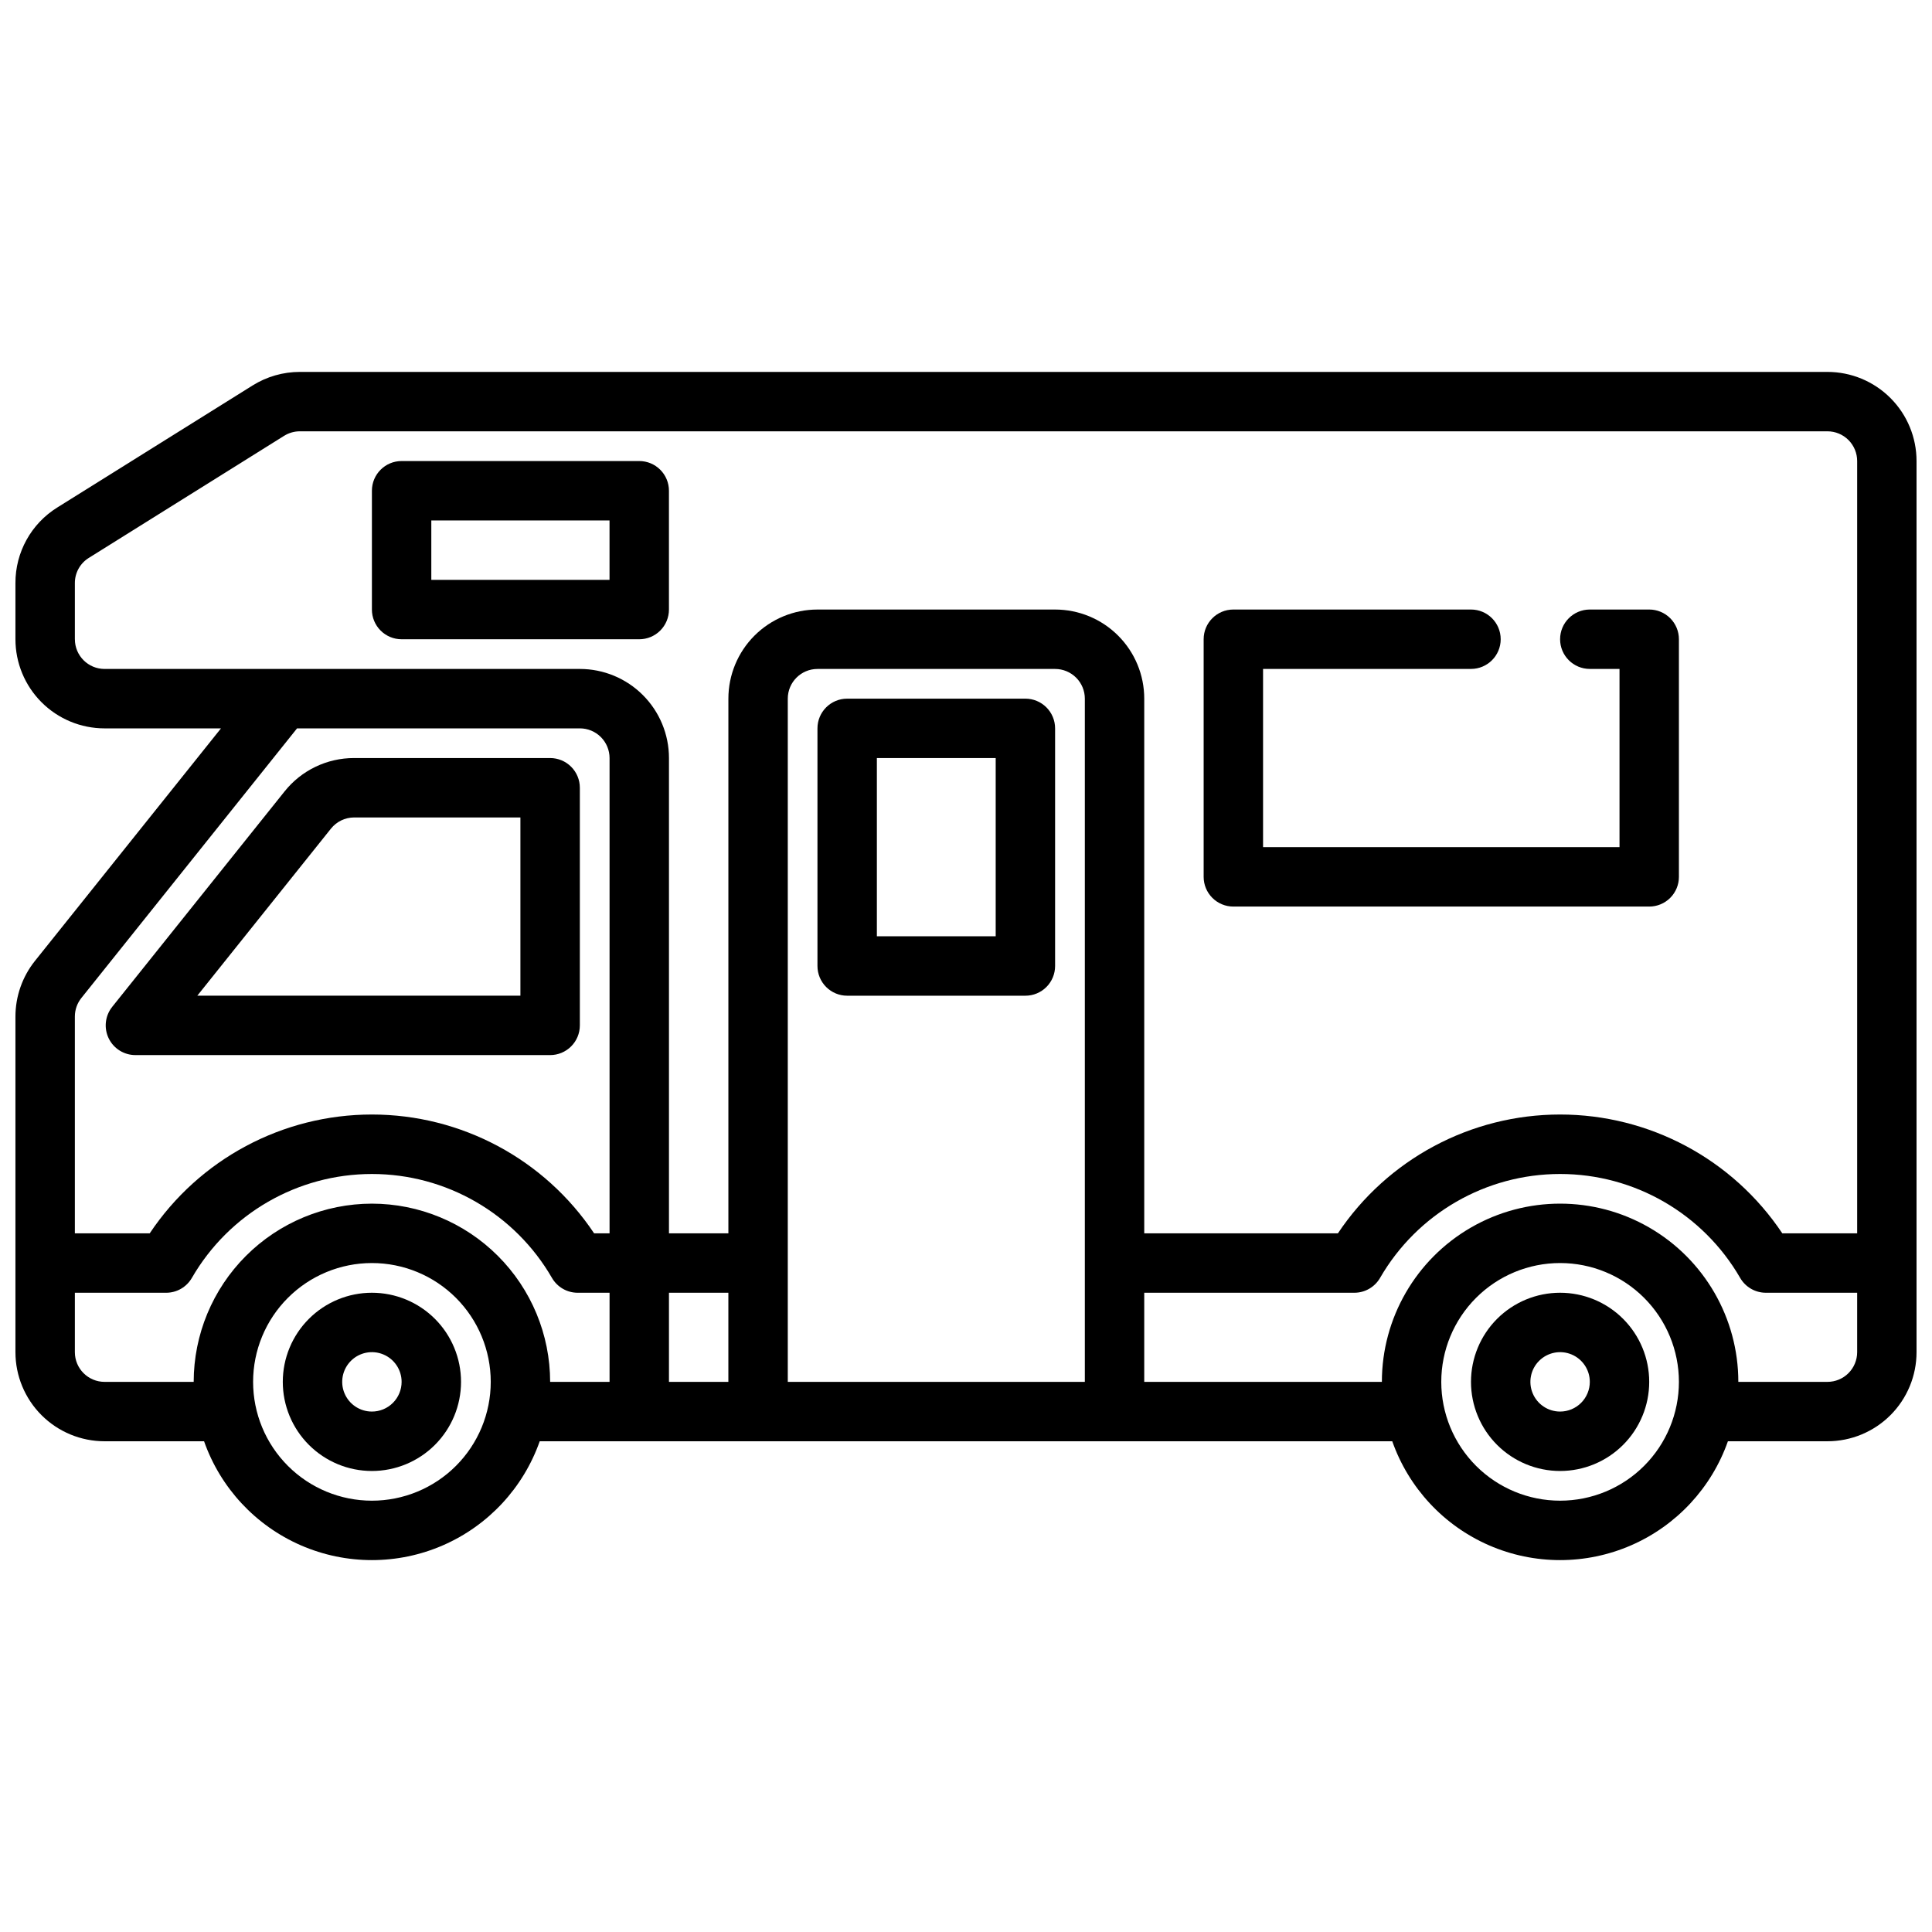 <?xml version="1.0" encoding="UTF-8"?>
<!-- The Best Svg Icon site in the world: iconSvg.co, Visit us! https://iconsvg.co -->
<svg width="800px" height="800px" version="1.1" viewBox="144 144 512 512" xmlns="http://www.w3.org/2000/svg">
 <defs>
  <clipPath id="a">
   <path d="m148.09 242h503.81v316h-503.81z"/>
  </clipPath>
 </defs>
 <g clip-path="url(#a)">
  <path d="m628.29 242.56h-404.83c-4.426 0-8.762 1.242-12.516 3.59l-51.754 32.336c-6.922 4.297-11.125 11.879-11.098 20.027v14.895c0 6.262 2.488 12.27 6.918 16.699 4.43 4.43 10.434 6.918 16.699 6.918h30.855l-49.293 61.613c-3.348 4.188-5.172 9.387-5.18 14.746v88.953c0 6.262 2.488 12.27 6.918 16.699 4.43 4.426 10.434 6.914 16.699 6.914h26.371c4.348 12.355 13.641 22.344 25.648 27.574 12.008 5.227 25.648 5.227 37.656 0 12.008-5.231 21.297-15.219 25.648-27.574h225.93c4.352 12.355 13.641 22.344 25.648 27.574 12.008 5.227 25.648 5.227 37.656 0 12.008-5.231 21.301-15.219 25.648-27.574h26.375c6.262 0 12.27-2.488 16.695-6.914 4.43-4.43 6.918-10.438 6.918-16.699v-236.16c0-6.266-2.488-12.273-6.918-16.699-4.426-4.43-10.434-6.918-16.695-6.918zm-464.45 70.848v-14.895c-0.008-2.715 1.395-5.238 3.703-6.668l51.75-32.348v0.004c1.25-0.785 2.695-1.199 4.172-1.199h404.83c2.086 0 4.09 0.832 5.566 2.309 1.473 1.477 2.305 3.477 2.305 5.566v204.67h-19.84c-13.133-19.676-35.227-31.488-58.883-31.488-23.652 0-45.746 11.812-58.883 31.488h-51.324v-141.7c0-6.262-2.488-12.27-6.918-16.695-4.426-4.43-10.434-6.918-16.699-6.918h-62.977c-6.262 0-12.27 2.488-16.699 6.918-4.426 4.426-6.914 10.434-6.914 16.695v141.7h-15.746v-125.95c0-6.262-2.488-12.27-6.918-16.699-4.426-4.43-10.434-6.918-16.695-6.918h-125.95c-4.348 0-7.875-3.523-7.875-7.871zm1.723 95.07 57.16-71.453h74.945c2.086 0 4.09 0.828 5.566 2.305 1.473 1.477 2.305 3.477 2.305 5.566v125.95h-4.094c-13.137-19.676-35.227-31.488-58.883-31.488s-45.75 11.812-58.883 31.488h-19.84v-57.465c0.004-1.785 0.613-3.516 1.727-4.906zm77 133.22c-8.352 0-16.359-3.316-22.266-9.223s-9.223-13.914-9.223-22.266c0-8.352 3.316-16.359 9.223-22.266s13.914-9.223 22.266-9.223c8.352 0 16.359 3.316 22.266 9.223s9.223 13.914 9.223 22.266c0 8.352-3.316 16.359-9.223 22.266s-13.914 9.223-22.266 9.223zm0-78.719c-12.523 0.012-24.531 4.992-33.387 13.848-8.852 8.852-13.832 20.859-13.848 33.383h-23.613c-4.348 0-7.875-3.523-7.875-7.871v-15.746h24.199c2.812 0 5.406-1.504 6.809-3.934 9.848-17.043 28.035-27.539 47.715-27.539 19.68 0 37.867 10.496 47.711 27.539 1.406 2.43 4 3.934 6.809 3.934h8.457v23.617h-15.746c-0.012-12.523-4.992-24.531-13.848-33.383-8.855-8.855-20.859-13.836-33.383-13.848zm78.719 23.617h15.742v23.617l-15.742-0.004zm31.488 23.617v-181.06c0-4.348 3.523-7.871 7.871-7.871h62.977c2.09 0 4.09 0.832 5.566 2.305 1.477 1.477 2.309 3.481 2.309 5.566v181.06zm204.67 31.488v-0.004c-8.352 0-16.359-3.316-22.266-9.223-5.902-5.906-9.223-13.914-9.223-22.266 0-8.352 3.32-16.359 9.223-22.266 5.906-5.906 13.914-9.223 22.266-9.223s16.363 3.316 22.266 9.223c5.906 5.906 9.223 13.914 9.223 22.266 0 8.352-3.316 16.359-9.223 22.266-5.902 5.906-13.914 9.223-22.266 9.223zm70.848-31.488-23.613-0.004c0-16.875-9.004-32.469-23.617-40.906-14.613-8.434-32.617-8.434-47.23 0-14.613 8.438-23.617 24.031-23.617 40.906h-62.977v-23.617h55.688c2.809 0 5.402-1.504 6.809-3.934 9.848-17.043 28.031-27.539 47.711-27.539 19.684 0 37.867 10.496 47.715 27.539 1.402 2.43 4 3.934 6.809 3.934h24.199v15.746c0 2.086-0.832 4.09-2.305 5.566-1.477 1.477-3.481 2.305-5.566 2.305z"/>
 </g>
 <path d="m470.85 384.25h110.21c2.09 0 4.09-0.828 5.566-2.305 1.477-1.477 2.305-3.481 2.305-5.566v-62.977c0-2.086-0.828-4.09-2.305-5.566-1.477-1.477-3.477-2.305-5.566-2.305h-15.742c-4.348 0-7.875 3.523-7.875 7.871s3.527 7.871 7.875 7.871h7.871v47.23l-94.465 0.004v-47.234h55.105c4.348 0 7.871-3.523 7.871-7.871s-3.523-7.871-7.871-7.871h-62.977c-4.348 0-7.871 3.523-7.871 7.871v62.977c0 2.086 0.828 4.09 2.305 5.566 1.477 1.477 3.477 2.305 5.566 2.305z"/>
 <path d="m250.43 313.41h62.977c2.086 0 4.09-0.828 5.566-2.305 1.477-1.477 2.305-3.481 2.305-5.566v-31.488c0-2.09-0.828-4.09-2.305-5.566-1.477-1.477-3.481-2.305-5.566-2.305h-62.977c-4.348 0-7.871 3.523-7.871 7.871v31.488c0 2.086 0.828 4.09 2.305 5.566 1.477 1.477 3.481 2.305 5.566 2.305zm7.871-31.488h47.23v15.742l-47.23 0.004z"/>
 <path d="m242.56 486.59c-6.266 0-12.27 2.488-16.699 6.918-4.43 4.43-6.918 10.438-6.918 16.699s2.488 12.27 6.918 16.699 10.434 6.918 16.699 6.918c6.262 0 12.27-2.488 16.699-6.918 4.43-4.43 6.918-10.438 6.918-16.699s-2.488-12.27-6.918-16.699c-4.43-4.43-10.438-6.918-16.699-6.918zm0 31.488c-3.184 0-6.055-1.918-7.273-4.859s-0.543-6.328 1.707-8.578 5.637-2.926 8.578-1.707c2.941 1.219 4.859 4.09 4.859 7.273 0 2.086-0.828 4.09-2.305 5.566-1.477 1.477-3.481 2.305-5.566 2.305z"/>
 <path d="m557.44 486.59c-6.262 0-12.27 2.488-16.699 6.918-4.426 4.43-6.914 10.438-6.914 16.699s2.488 12.27 6.914 16.699c4.43 4.43 10.438 6.918 16.699 6.918 6.266 0 12.273-2.488 16.699-6.918 4.43-4.43 6.918-10.438 6.918-16.699s-2.488-12.27-6.918-16.699c-4.426-4.43-10.434-6.918-16.699-6.918zm0 31.488c-3.184 0-6.055-1.918-7.269-4.859-1.219-2.941-0.547-6.328 1.703-8.578 2.254-2.25 5.641-2.926 8.582-1.707s4.859 4.09 4.859 7.273c0 2.086-0.832 4.09-2.309 5.566-1.477 1.477-3.477 2.305-5.566 2.305z"/>
 <path d="m179.91 423.61h109.88c2.09 0 4.09-0.828 5.566-2.305 1.477-1.477 2.309-3.477 2.309-5.566v-62.977c0-2.086-0.832-4.09-2.309-5.566-1.477-1.477-3.477-2.305-5.566-2.305h-51.953c-7.176-0.016-13.969 3.25-18.438 8.863l-45.656 57.062v0.004c-1.895 2.363-2.262 5.609-0.945 8.34 1.316 2.731 4.086 4.461 7.117 4.449zm51.797-60.016c1.488-1.863 3.738-2.949 6.125-2.961h44.082v47.23l-85.625 0.004z"/>
 <path d="m415.74 329.15h-47.23c-4.348 0-7.875 3.527-7.875 7.875v62.977c0 2.086 0.832 4.09 2.309 5.566 1.477 1.477 3.477 2.305 5.566 2.305h47.23c2.09 0 4.09-0.828 5.566-2.305 1.477-1.477 2.305-3.481 2.305-5.566v-62.977c0-2.09-0.828-4.09-2.305-5.566-1.477-1.477-3.477-2.309-5.566-2.309zm-7.871 62.977h-31.488v-47.23h31.488z"/>
</svg>